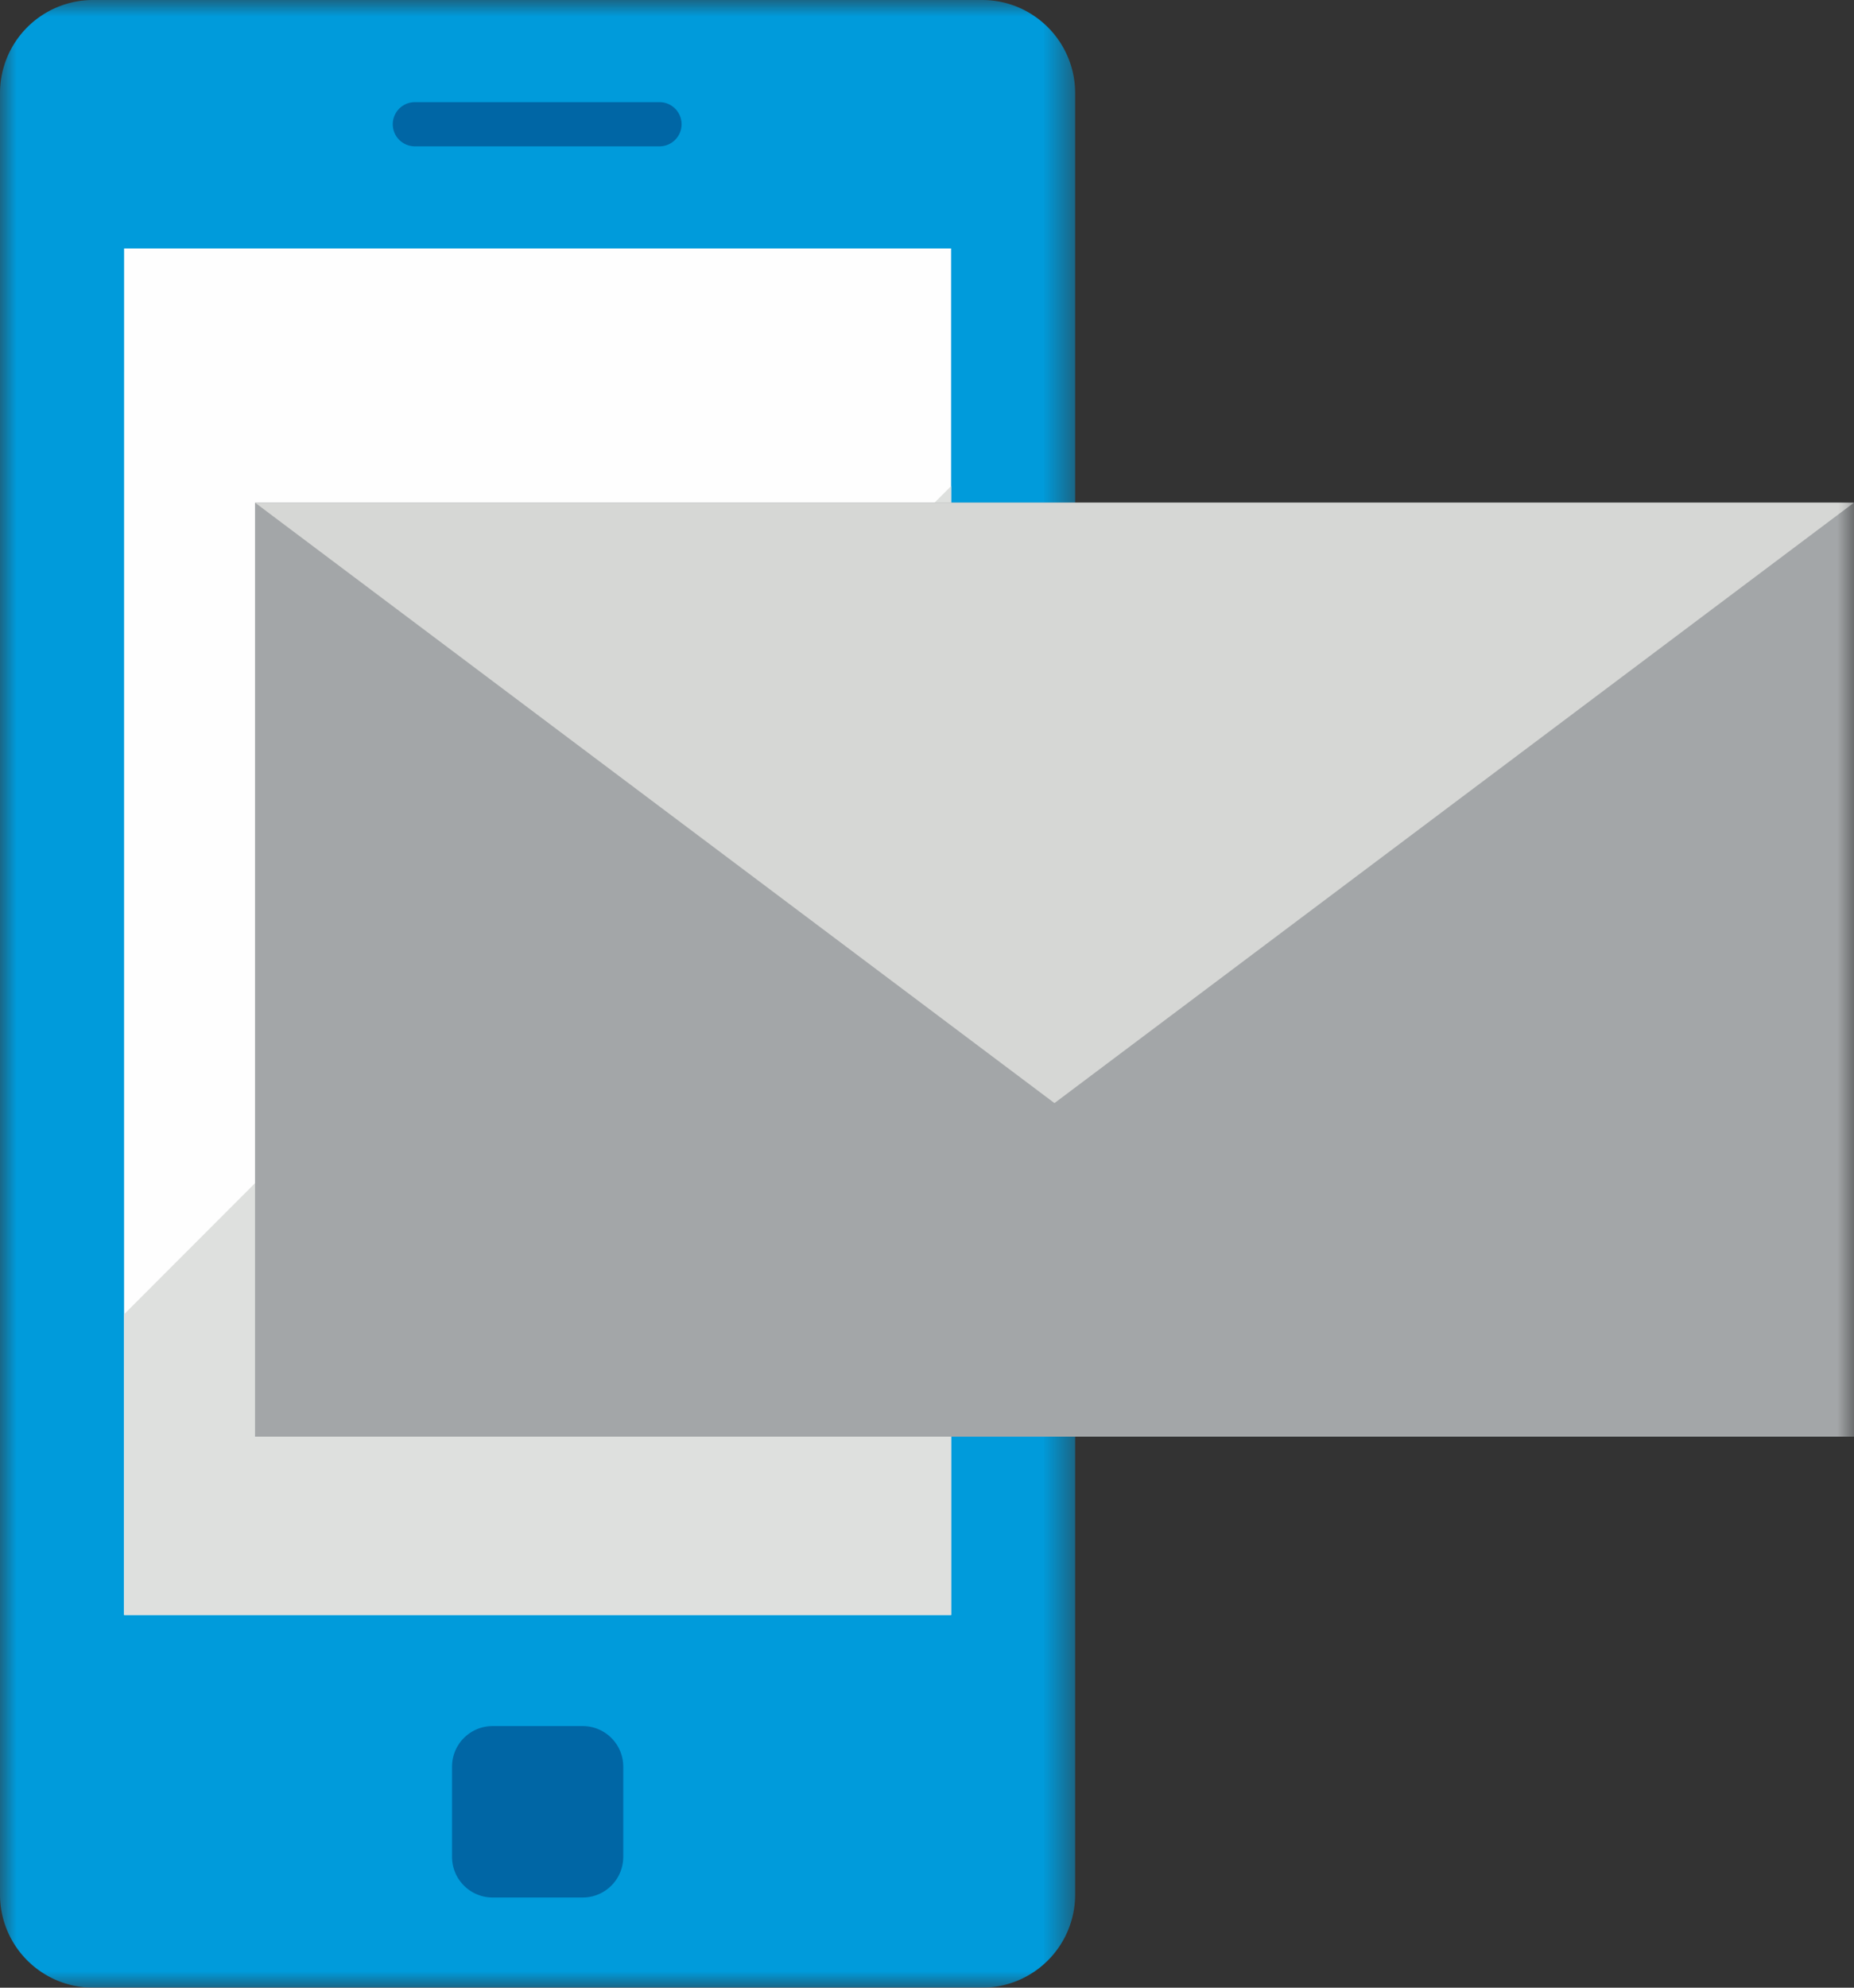 <svg width="56" height="60" viewBox="0 0 56 60" xmlns="http://www.w3.org/2000/svg" xmlns:xlink="http://www.w3.org/1999/xlink">
    <rect x="0" y="0" width="56" height="60" fill="#333333" stroke="none"/>
    <defs>
        <path id="fzppgcb2qa" d="M0 0h32.476v60H0z"/>
        <path id="x4138qqzvc" d="M0 60h56V0H0z"/>
    </defs>
    <g fill="none" fill-rule="evenodd">
        <mask id="jxb3xlvuub" fill="#fff">
            <use xlink:href="#fzppgcb2qa"/>
        </mask>
        <path d="M29.665 60H2.81A2.811 2.811 0 0 1 0 57.188V2.812A2.811 2.811 0 0 1 2.81 0h26.855c1.552 0 2.81 1.26 2.81 2.812v54.376A2.811 2.811 0 0 1 29.666 60" fill="#009BDB" mask="url(#jxb3xlvuub)"/>
        <mask id="vp17dxk6qd" fill="#fff">
            <use xlink:href="#x4138qqzvc"/>
        </mask>
        <path fill="#FEFEFE" mask="url(#vp17dxk6qd)" d="M3.747 48.75h24.981V7.5H3.748z"/>
        <path fill="#DEE0DE" mask="url(#vp17dxk6qd)" d="M28.728 48.75V14.673l-24.98 25v9.077z"/>
        <path d="M19.946 4.417H12.53a.666.666 0 1 1 0-1.333h7.416a.667.667 0 0 1 0 1.333M13.654 56.051c0 .678.55 1.227 1.226 1.227h2.72c.677 0 1.225-.55 1.225-1.227v-2.722c0-.677-.548-1.226-1.225-1.226h-2.72c-.677 0-1.226.549-1.226 1.226v2.722z" fill="#0066A5" mask="url(#vp17dxk6qd)"/>
        <path fill="#A3A6A8" mask="url(#vp17dxk6qd)" d="M7.703 43.367H56V15.173H7.703z"/>
        <path fill="#D6D7D5" mask="url(#vp17dxk6qd)" d="M7.703 15.173 31.85 33.298 56 15.173z"/>
    </g>
</svg>
